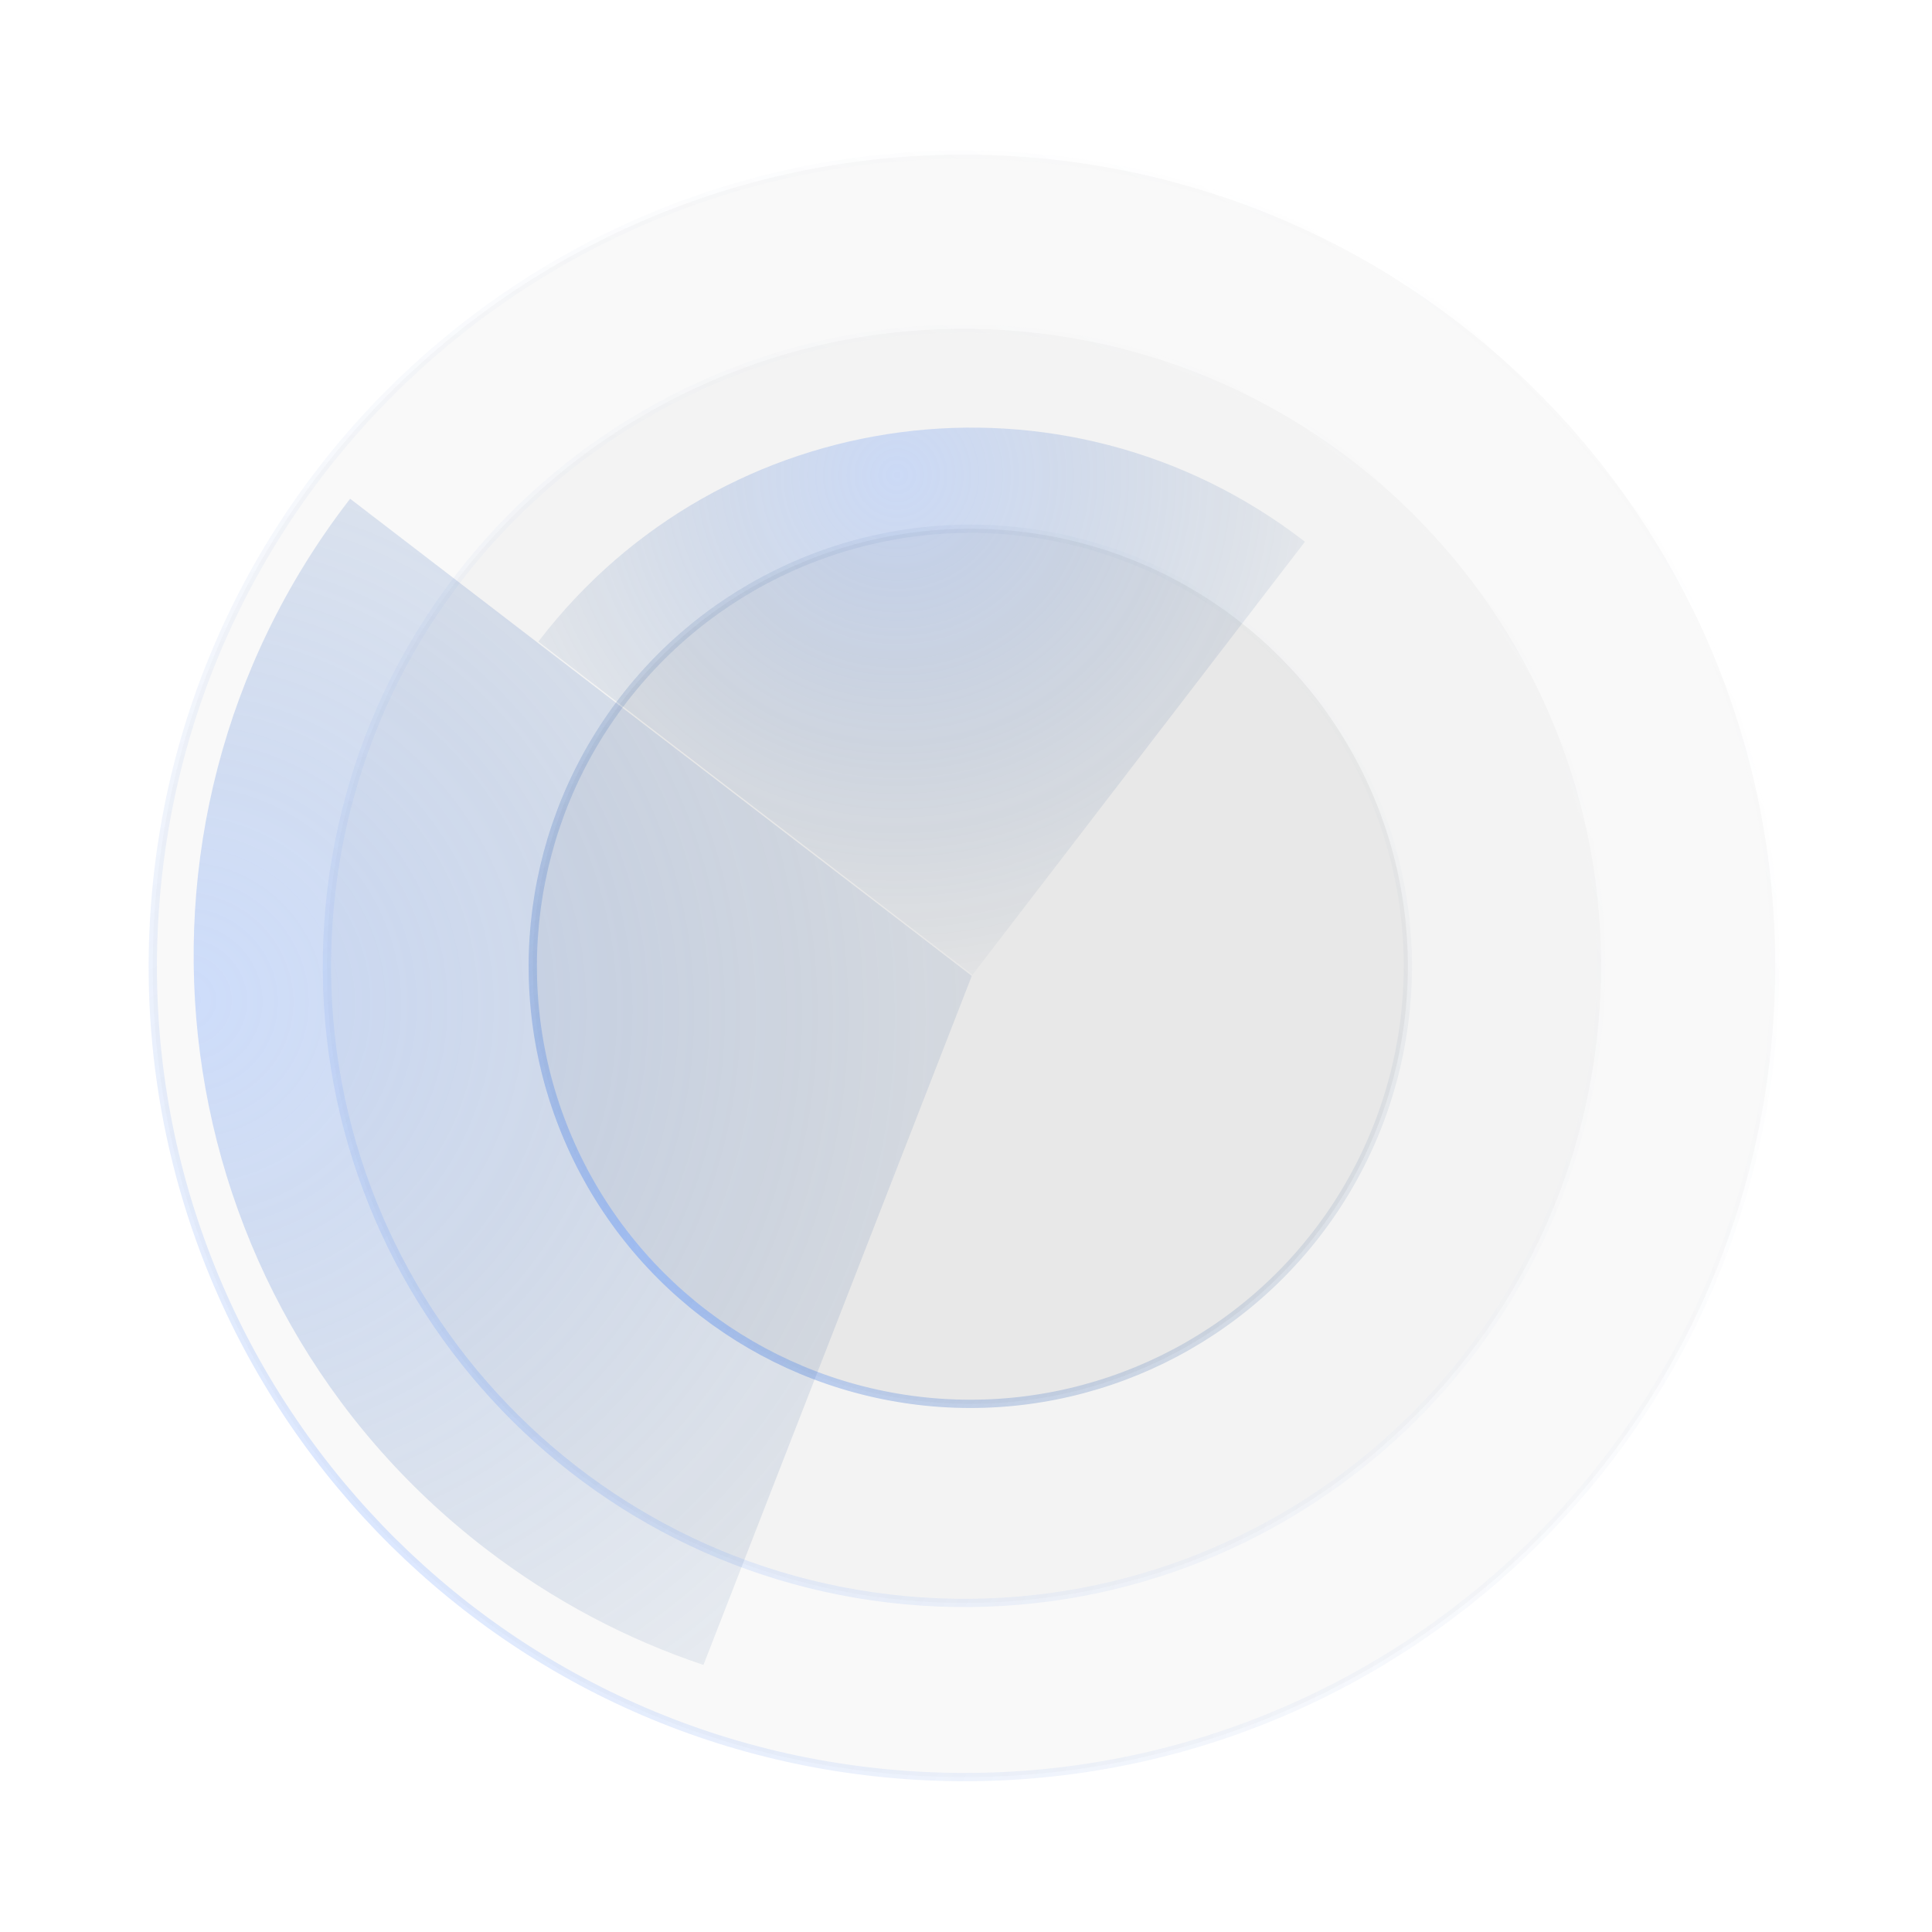 <svg width="466" height="466" viewBox="0 0 466 466" fill="none" xmlns="http://www.w3.org/2000/svg">
<mask id="mask0_1002_4371" style="mask-type:alpha" maskUnits="userSpaceOnUse" x="0" y="0" width="466" height="466">
<circle cx="233" cy="233" r="233" fill="#D9D9D9"/>
</mask>
<g mask="url(#mask0_1002_4371)">
<g opacity="0.5">
<path opacity="0.5" d="M245.686 37.757C353.499 45.03 435.004 138.325 427.731 246.139C420.459 353.952 327.163 435.457 219.35 428.184C111.536 420.912 30.032 327.616 37.304 219.803C44.577 111.989 137.872 30.485 245.686 37.757Z" fill="black" fill-opacity="0.1" stroke="url(#paint0_radial_1002_4371)" stroke-width="2"/>
<path opacity="0.5" d="M242.859 79.665C327.526 85.376 391.533 158.642 385.822 243.31C380.111 327.978 306.845 391.985 222.177 386.274C137.509 380.562 73.502 307.296 79.214 222.628C84.925 137.961 158.191 73.954 242.859 79.665Z" fill="black" fill-opacity="0.1" stroke="url(#paint1_radial_1002_4371)" stroke-width="2"/>
<circle cx="234.042" cy="233.072" r="105.539" transform="rotate(-86.141 234.042 233.072)" fill="black" fill-opacity="0.1" stroke="url(#paint2_radial_1002_4371)" stroke-width="2"/>
</g>
<path opacity="0.3" fill-rule="evenodd" clip-rule="evenodd" d="M84.451 120.297C84.292 120.503 84.133 120.709 83.974 120.916C23.371 199.871 38.249 313.006 117.204 373.609C133.492 386.111 151.235 395.401 169.671 401.579L234.399 235.392L84.451 120.297Z" fill="url(#paint3_radial_1002_4371)"/>
<path opacity="0.6" fill-rule="evenodd" clip-rule="evenodd" d="M314.297 130.318C314.448 130.434 314.598 130.55 314.748 130.666L234.568 235.126L129.858 154.754C129.909 154.687 129.961 154.619 130.013 154.552C174.209 96.971 256.716 86.122 314.297 130.318Z" fill="url(#paint4_radial_1002_4371)"/>
</g>
<defs>
<radialGradient id="paint0_radial_1002_4371" cx="0" cy="0" r="1" gradientUnits="userSpaceOnUse" gradientTransform="translate(98.06 354.66) rotate(-34.71) scale(381.4 381.4)">
<stop stop-color="#679AFE"/>
<stop offset="1" stop-color="#C5CAD2" stop-opacity="0"/>
</radialGradient>
<radialGradient id="paint1_radial_1002_4371" cx="0" cy="0" r="1" gradientUnits="userSpaceOnUse" gradientTransform="translate(126.779 328.666) rotate(-34.71) scale(299.936 299.936)">
<stop stop-color="#679AFE"/>
<stop offset="1" stop-color="#C5CAD2" stop-opacity="0"/>
</radialGradient>
<radialGradient id="paint2_radial_1002_4371" cx="0" cy="0" r="1" gradientUnits="userSpaceOnUse" gradientTransform="translate(163.364 164.832) rotate(51.431) scale(206.623)">
<stop stop-color="#679AFE"/>
<stop offset="1" stop-color="#042D5B" stop-opacity="0"/>
</radialGradient>
<radialGradient id="paint3_radial_1002_4371" cx="0" cy="0" r="1" gradientUnits="userSpaceOnUse" gradientTransform="translate(45.237 241.898) rotate(-12.762) scale(283.345 285.732)">
<stop stop-color="#679AFE"/>
<stop offset="1" stop-color="#042D5B" stop-opacity="0"/>
</radialGradient>
<radialGradient id="paint4_radial_1002_4371" cx="0" cy="0" r="1" gradientUnits="userSpaceOnUse" gradientTransform="translate(216.365 114.708) rotate(80.281) scale(136.584 136.584)">
<stop stop-color="#679AFE" stop-opacity="0.47"/>
<stop offset="1" stop-color="#042D5B" stop-opacity="0"/>
</radialGradient>
</defs>
</svg>
